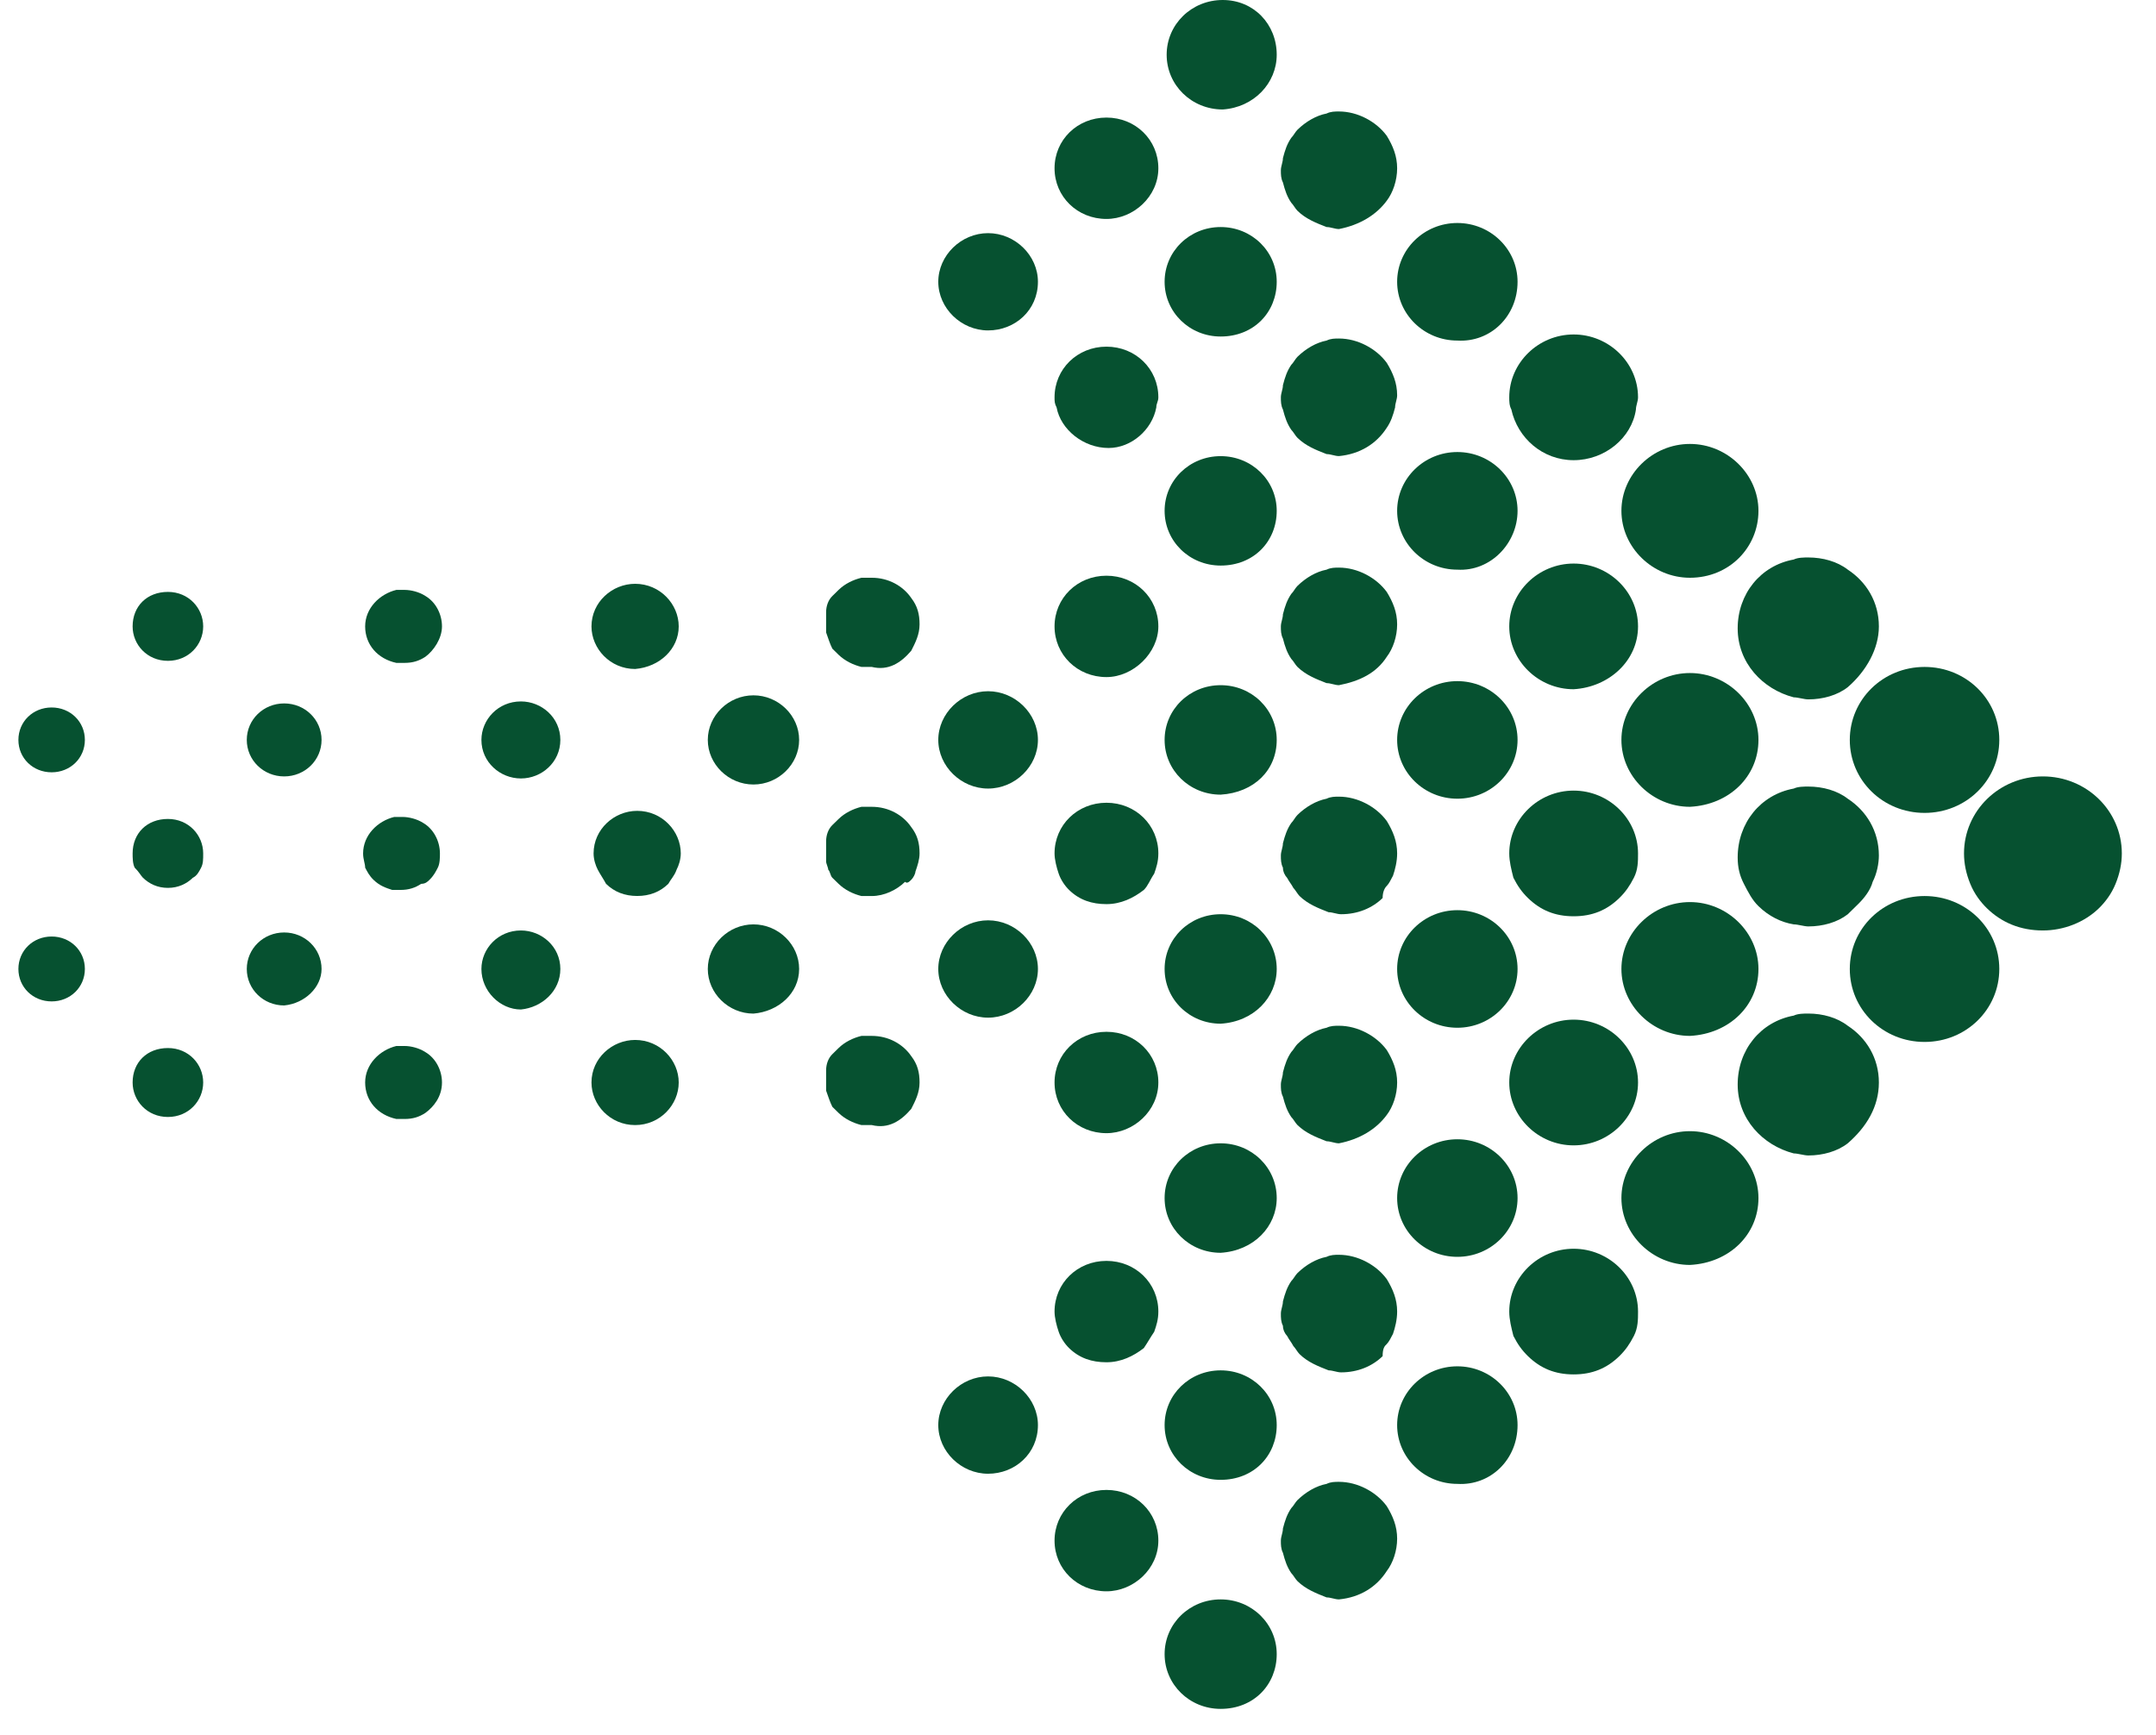 <svg width="41" height="33" viewBox="0 0 41 33" fill="none" xmlns="http://www.w3.org/2000/svg">
<path d="M28.859 14.072C28.859 13.455 28.346 12.954 27.714 12.954C27.082 12.954 26.569 13.455 26.569 14.072C26.569 14.689 27.082 15.19 27.714 15.19C28.346 15.19 28.859 14.689 28.859 14.072Z" fill="#065130"/>
<path d="M38.02 14.072C38.02 13.301 37.388 12.684 36.599 12.684C35.809 12.684 35.177 13.301 35.177 14.072C35.177 14.843 35.809 15.46 36.599 15.46C37.388 15.46 38.02 14.843 38.02 14.072Z" fill="#065130"/>
<path d="M33.44 14.072C33.44 13.378 32.847 12.8 32.137 12.8C31.426 12.8 30.834 13.378 30.834 14.072C30.834 14.766 31.426 15.344 32.137 15.344C32.887 15.306 33.44 14.766 33.44 14.072Z" fill="#065130"/>
<path d="M15.197 14.072C15.197 13.609 14.802 13.224 14.328 13.224C13.854 13.224 13.46 13.609 13.46 14.072C13.46 14.534 13.854 14.92 14.328 14.92C14.802 14.92 15.197 14.534 15.197 14.072Z" fill="#065130"/>
<path d="M24.279 14.072C24.279 13.494 23.805 13.031 23.213 13.031C22.62 13.031 22.147 13.494 22.147 14.072C22.147 14.65 22.62 15.113 23.213 15.113C23.845 15.074 24.279 14.65 24.279 14.072Z" fill="#065130"/>
<path d="M10.656 14.072C10.656 13.648 10.301 13.34 9.906 13.34C9.471 13.34 9.155 13.687 9.155 14.072C9.155 14.496 9.511 14.805 9.906 14.805C10.301 14.805 10.656 14.496 10.656 14.072Z" fill="#065130"/>
<path d="M19.738 14.072C19.738 13.571 19.304 13.146 18.79 13.146C18.277 13.146 17.843 13.571 17.843 14.072C17.843 14.573 18.277 14.997 18.79 14.997C19.304 14.997 19.738 14.573 19.738 14.072Z" fill="#065130"/>
<path d="M31.15 11.913C31.15 11.258 30.597 10.718 29.925 10.718C29.254 10.718 28.701 11.258 28.701 11.913C28.701 12.568 29.254 13.108 29.925 13.108C30.597 13.069 31.15 12.568 31.15 11.913Z" fill="#065130"/>
<path d="M6.115 14.072C6.115 13.686 5.799 13.378 5.404 13.378C5.009 13.378 4.693 13.686 4.693 14.072C4.693 14.457 5.009 14.766 5.404 14.766C5.799 14.766 6.115 14.457 6.115 14.072Z" fill="#065130"/>
<path d="M35.73 11.913C35.73 11.45 35.493 11.065 35.138 10.833C34.94 10.679 34.664 10.602 34.388 10.602C34.309 10.602 34.19 10.602 34.111 10.641C33.479 10.756 33.045 11.296 33.045 11.951C33.045 12.607 33.519 13.108 34.111 13.262C34.19 13.262 34.309 13.301 34.388 13.301C34.664 13.301 34.94 13.224 35.138 13.069C35.493 12.761 35.73 12.337 35.73 11.913Z" fill="#065130"/>
<path d="M1.614 14.072C1.614 13.725 1.337 13.455 0.982 13.455C0.626 13.455 0.35 13.725 0.35 14.072C0.35 14.419 0.626 14.688 0.982 14.688C1.337 14.688 1.614 14.419 1.614 14.072Z" fill="#065130"/>
<path d="M24.279 18.428C24.279 17.85 23.805 17.387 23.213 17.387C22.62 17.387 22.147 17.85 22.147 18.428C22.147 19.007 22.62 19.469 23.213 19.469C23.845 19.431 24.279 18.968 24.279 18.428Z" fill="#065130"/>
<path d="M1.614 18.428C1.614 18.081 1.337 17.811 0.982 17.811C0.626 17.811 0.35 18.081 0.35 18.428C0.35 18.775 0.626 19.045 0.982 19.045C1.337 19.045 1.614 18.775 1.614 18.428Z" fill="#065130"/>
<path d="M19.738 18.428C19.738 17.927 19.304 17.503 18.79 17.503C18.277 17.503 17.843 17.927 17.843 18.428C17.843 18.929 18.277 19.354 18.79 19.354C19.304 19.354 19.738 18.929 19.738 18.428Z" fill="#065130"/>
<path d="M33.44 18.428C33.44 17.734 32.847 17.156 32.137 17.156C31.426 17.156 30.834 17.734 30.834 18.428C30.834 19.122 31.426 19.701 32.137 19.701C32.887 19.662 33.44 19.122 33.44 18.428Z" fill="#065130"/>
<path d="M28.859 18.428C28.859 17.811 28.346 17.31 27.714 17.31C27.082 17.31 26.569 17.811 26.569 18.428C26.569 19.045 27.082 19.546 27.714 19.546C28.346 19.546 28.859 19.045 28.859 18.428Z" fill="#065130"/>
<path d="M6.115 18.428C6.115 18.043 5.799 17.734 5.404 17.734C5.009 17.734 4.693 18.043 4.693 18.428C4.693 18.814 5.009 19.122 5.404 19.122C5.799 19.084 6.115 18.775 6.115 18.428Z" fill="#065130"/>
<path d="M15.197 18.428C15.197 17.966 14.802 17.58 14.328 17.58C13.854 17.58 13.46 17.966 13.46 18.428C13.46 18.891 13.854 19.277 14.328 19.277C14.802 19.238 15.197 18.891 15.197 18.428Z" fill="#065130"/>
<path d="M10.656 18.428C10.656 18.004 10.301 17.696 9.906 17.696C9.471 17.696 9.155 18.043 9.155 18.428C9.155 18.852 9.511 19.199 9.906 19.199C10.301 19.161 10.656 18.852 10.656 18.428Z" fill="#065130"/>
<path d="M12.867 16.539C12.907 16.462 12.946 16.346 12.946 16.231C12.946 15.807 12.591 15.421 12.117 15.421C11.683 15.421 11.288 15.768 11.288 16.231C11.288 16.346 11.327 16.462 11.367 16.539C11.406 16.616 11.485 16.732 11.525 16.809C11.683 16.963 11.88 17.04 12.117 17.04C12.354 17.04 12.551 16.963 12.709 16.809C12.749 16.732 12.828 16.655 12.867 16.539Z" fill="#065130"/>
<path d="M3.825 16.501C3.864 16.424 3.864 16.346 3.864 16.231C3.864 15.884 3.588 15.575 3.193 15.575C2.798 15.575 2.522 15.845 2.522 16.231C2.522 16.308 2.522 16.424 2.561 16.501C2.64 16.578 2.68 16.655 2.719 16.694C2.838 16.809 2.996 16.886 3.193 16.886C3.39 16.886 3.548 16.809 3.667 16.694C3.746 16.655 3.785 16.578 3.825 16.501Z" fill="#065130"/>
<path d="M8.168 16.732C8.247 16.655 8.287 16.578 8.326 16.501C8.366 16.424 8.366 16.308 8.366 16.231C8.366 15.999 8.247 15.768 8.05 15.652C7.931 15.575 7.773 15.537 7.655 15.537C7.616 15.537 7.537 15.537 7.497 15.537C7.181 15.614 6.905 15.884 6.905 16.231C6.905 16.346 6.944 16.424 6.944 16.501C6.984 16.578 7.023 16.655 7.102 16.732C7.221 16.848 7.339 16.886 7.458 16.925C7.497 16.925 7.537 16.925 7.616 16.925C7.773 16.925 7.892 16.886 8.01 16.809C8.089 16.809 8.129 16.771 8.168 16.732Z" fill="#065130"/>
<path d="M17.329 16.732C17.369 16.694 17.408 16.616 17.408 16.578C17.448 16.462 17.487 16.347 17.487 16.231C17.487 16.038 17.448 15.884 17.329 15.73C17.171 15.498 16.895 15.344 16.579 15.344C16.5 15.344 16.461 15.344 16.382 15.344C16.224 15.383 16.066 15.46 15.947 15.576C15.908 15.614 15.868 15.653 15.829 15.691C15.75 15.768 15.71 15.884 15.71 16C15.71 16.038 15.71 16.115 15.71 16.192C15.71 16.27 15.71 16.308 15.71 16.385C15.71 16.424 15.75 16.501 15.75 16.539C15.789 16.578 15.789 16.655 15.829 16.694C15.868 16.732 15.908 16.771 15.947 16.809C16.066 16.925 16.224 17.002 16.382 17.041C16.421 17.041 16.5 17.041 16.579 17.041C16.816 17.041 17.053 16.925 17.211 16.771C17.25 16.809 17.29 16.771 17.329 16.732Z" fill="#065130"/>
<path d="M21.949 16.616C21.989 16.501 22.028 16.385 22.028 16.231C22.028 15.691 21.594 15.267 21.041 15.267C20.488 15.267 20.054 15.691 20.054 16.231C20.054 16.347 20.093 16.501 20.133 16.616C20.172 16.732 20.251 16.848 20.33 16.925C20.528 17.118 20.765 17.195 21.041 17.195C21.317 17.195 21.554 17.079 21.752 16.925C21.831 16.848 21.87 16.732 21.949 16.616Z" fill="#065130"/>
<path d="M26.372 16.848C26.411 16.809 26.451 16.732 26.49 16.655C26.53 16.539 26.569 16.385 26.569 16.231C26.569 15.999 26.49 15.807 26.372 15.614C26.174 15.344 25.819 15.151 25.463 15.151C25.385 15.151 25.306 15.151 25.227 15.19C25.029 15.229 24.832 15.344 24.674 15.498C24.634 15.537 24.595 15.614 24.555 15.653C24.476 15.768 24.437 15.884 24.397 16.038C24.397 16.115 24.358 16.192 24.358 16.269C24.358 16.346 24.358 16.424 24.397 16.501C24.397 16.578 24.437 16.655 24.476 16.694C24.516 16.771 24.555 16.809 24.595 16.886C24.634 16.925 24.674 17.002 24.713 17.041C24.871 17.195 25.069 17.272 25.266 17.349C25.345 17.349 25.424 17.387 25.503 17.387C25.819 17.387 26.095 17.272 26.293 17.079C26.293 16.963 26.332 16.886 26.372 16.848Z" fill="#065130"/>
<path d="M40.231 16.809C40.31 16.616 40.35 16.424 40.35 16.231C40.35 15.421 39.679 14.766 38.849 14.766C38.02 14.766 37.349 15.421 37.349 16.231C37.349 16.424 37.389 16.616 37.468 16.809C37.546 17.002 37.665 17.156 37.783 17.272C38.06 17.542 38.415 17.696 38.849 17.696C39.244 17.696 39.639 17.542 39.916 17.272C40.034 17.156 40.153 17.002 40.231 16.809Z" fill="#065130"/>
<path d="M31.071 16.693C31.15 16.539 31.15 16.385 31.15 16.231C31.15 15.575 30.597 15.036 29.925 15.036C29.254 15.036 28.701 15.575 28.701 16.231C28.701 16.385 28.741 16.539 28.78 16.693C28.859 16.848 28.938 16.963 29.057 17.079C29.294 17.31 29.57 17.426 29.925 17.426C30.281 17.426 30.557 17.31 30.794 17.079C30.913 16.963 30.992 16.848 31.071 16.693Z" fill="#065130"/>
<path d="M38.02 18.428C38.02 17.657 37.388 17.041 36.599 17.041C35.809 17.041 35.177 17.657 35.177 18.428C35.177 19.2 35.809 19.816 36.599 19.816C37.388 19.816 38.02 19.2 38.02 18.428Z" fill="#065130"/>
<path d="M35.335 17.195C35.454 17.079 35.572 16.925 35.612 16.771C35.691 16.616 35.73 16.424 35.73 16.27C35.73 15.807 35.493 15.421 35.138 15.19C34.94 15.036 34.664 14.959 34.388 14.959C34.309 14.959 34.19 14.959 34.111 14.997C33.479 15.113 33.045 15.653 33.045 16.308C33.045 16.501 33.084 16.655 33.163 16.809C33.242 16.963 33.321 17.118 33.44 17.233C33.637 17.426 33.874 17.542 34.111 17.58C34.19 17.58 34.309 17.619 34.388 17.619C34.664 17.619 34.94 17.542 35.138 17.388C35.217 17.311 35.296 17.233 35.335 17.195Z" fill="#065130"/>
<path d="M26.372 8.135C26.451 8.019 26.49 7.903 26.53 7.749C26.53 7.672 26.569 7.595 26.569 7.518C26.569 7.286 26.49 7.094 26.372 6.901C26.174 6.631 25.819 6.438 25.463 6.438C25.385 6.438 25.306 6.438 25.227 6.477C25.029 6.515 24.832 6.631 24.674 6.785C24.634 6.824 24.595 6.901 24.555 6.939C24.476 7.055 24.437 7.171 24.397 7.325C24.397 7.402 24.358 7.479 24.358 7.556C24.358 7.633 24.358 7.71 24.397 7.788C24.437 7.942 24.476 8.057 24.555 8.173C24.595 8.212 24.634 8.289 24.674 8.327C24.832 8.482 25.029 8.559 25.227 8.636C25.306 8.636 25.385 8.674 25.463 8.674C25.858 8.636 26.174 8.443 26.372 8.135Z" fill="#065130"/>
<path d="M31.11 7.788C31.11 7.711 31.15 7.634 31.15 7.556C31.15 6.901 30.597 6.361 29.925 6.361C29.254 6.361 28.701 6.901 28.701 7.556C28.701 7.634 28.701 7.711 28.741 7.788C28.859 8.328 29.333 8.752 29.925 8.752C30.518 8.752 31.031 8.328 31.11 7.788Z" fill="#065130"/>
<path d="M21.989 7.749C21.989 7.672 22.028 7.634 22.028 7.557C22.028 7.017 21.594 6.593 21.041 6.593C20.488 6.593 20.054 7.017 20.054 7.557C20.054 7.634 20.054 7.672 20.093 7.749C20.172 8.173 20.607 8.52 21.081 8.52C21.515 8.52 21.91 8.173 21.989 7.749Z" fill="#065130"/>
<path d="M28.859 5.359C28.859 4.742 28.346 4.241 27.714 4.241C27.082 4.241 26.569 4.742 26.569 5.359C26.569 5.976 27.082 6.477 27.714 6.477C28.346 6.515 28.859 6.014 28.859 5.359Z" fill="#065130"/>
<path d="M26.372 12.491C26.49 12.337 26.569 12.106 26.569 11.874C26.569 11.643 26.49 11.45 26.372 11.258C26.174 10.988 25.819 10.795 25.463 10.795C25.385 10.795 25.306 10.795 25.227 10.834C25.029 10.872 24.832 10.988 24.674 11.142C24.634 11.181 24.595 11.258 24.555 11.296C24.476 11.412 24.437 11.527 24.397 11.682C24.397 11.759 24.358 11.836 24.358 11.913C24.358 11.99 24.358 12.067 24.397 12.144C24.437 12.299 24.476 12.414 24.555 12.53C24.595 12.568 24.634 12.646 24.674 12.684C24.832 12.838 25.029 12.915 25.227 12.992C25.306 12.992 25.385 13.031 25.463 13.031C25.858 12.954 26.174 12.8 26.372 12.491Z" fill="#065130"/>
<path d="M8.405 11.913C8.405 11.681 8.287 11.45 8.089 11.334C7.971 11.257 7.813 11.219 7.695 11.219C7.655 11.219 7.576 11.219 7.537 11.219C7.221 11.296 6.944 11.566 6.944 11.913C6.944 12.26 7.181 12.53 7.537 12.607C7.576 12.607 7.616 12.607 7.695 12.607C7.852 12.607 7.971 12.568 8.089 12.491C8.247 12.375 8.405 12.144 8.405 11.913Z" fill="#065130"/>
<path d="M17.329 12.376C17.408 12.221 17.487 12.067 17.487 11.874C17.487 11.681 17.448 11.527 17.329 11.373C17.171 11.142 16.895 10.988 16.579 10.988C16.5 10.988 16.461 10.988 16.382 10.988C16.224 11.026 16.066 11.103 15.947 11.219C15.908 11.257 15.868 11.296 15.829 11.335C15.75 11.412 15.71 11.527 15.71 11.643C15.71 11.681 15.71 11.759 15.71 11.836C15.71 11.913 15.71 11.951 15.71 12.028C15.75 12.144 15.789 12.26 15.829 12.337C15.868 12.376 15.908 12.414 15.947 12.453C16.066 12.568 16.224 12.645 16.382 12.684C16.421 12.684 16.5 12.684 16.579 12.684C16.895 12.761 17.132 12.607 17.329 12.376Z" fill="#065130"/>
<path d="M12.907 11.913C12.907 11.489 12.551 11.103 12.078 11.103C11.643 11.103 11.248 11.45 11.248 11.913C11.248 12.337 11.604 12.723 12.078 12.723C12.551 12.684 12.907 12.337 12.907 11.913Z" fill="#065130"/>
<path d="M22.028 11.913C22.028 11.373 21.594 10.949 21.041 10.949C20.488 10.949 20.054 11.373 20.054 11.913C20.054 12.453 20.488 12.877 21.041 12.877C21.554 12.877 22.028 12.414 22.028 11.913Z" fill="#065130"/>
<path d="M3.864 11.913C3.864 11.566 3.588 11.257 3.193 11.257C2.798 11.257 2.522 11.527 2.522 11.913C2.522 12.26 2.798 12.568 3.193 12.568C3.588 12.568 3.864 12.26 3.864 11.913Z" fill="#065130"/>
<path d="M33.44 9.715C33.44 9.021 32.847 8.443 32.137 8.443C31.426 8.443 30.834 9.021 30.834 9.715C30.834 10.409 31.426 10.988 32.137 10.988C32.887 10.988 33.44 10.409 33.44 9.715Z" fill="#065130"/>
<path d="M28.859 9.715C28.859 9.099 28.346 8.597 27.714 8.597C27.082 8.597 26.569 9.099 26.569 9.715C26.569 10.332 27.082 10.834 27.714 10.834C28.346 10.872 28.859 10.332 28.859 9.715Z" fill="#065130"/>
<path d="M24.279 9.715C24.279 9.137 23.805 8.675 23.213 8.675C22.62 8.675 22.147 9.137 22.147 9.715C22.147 10.294 22.62 10.756 23.213 10.756C23.845 10.756 24.279 10.294 24.279 9.715Z" fill="#065130"/>
<path d="M28.859 27.103C28.859 26.486 28.346 25.985 27.714 25.985C27.082 25.985 26.569 26.486 26.569 27.103C26.569 27.72 27.082 28.221 27.714 28.221C28.346 28.259 28.859 27.758 28.859 27.103Z" fill="#065130"/>
<path d="M24.279 27.103C24.279 26.524 23.805 26.062 23.213 26.062C22.62 26.062 22.147 26.524 22.147 27.103C22.147 27.681 22.62 28.144 23.213 28.144C23.845 28.144 24.279 27.681 24.279 27.103Z" fill="#065130"/>
<path d="M19.738 27.103C19.738 26.602 19.304 26.177 18.79 26.177C18.277 26.177 17.843 26.602 17.843 27.103C17.843 27.604 18.277 28.028 18.79 28.028C19.304 28.028 19.738 27.642 19.738 27.103Z" fill="#065130"/>
<path d="M24.279 31.459C24.279 30.881 23.805 30.418 23.213 30.418C22.62 30.418 22.147 30.881 22.147 31.459C22.147 32.037 22.62 32.5 23.213 32.5C23.845 32.5 24.279 32.037 24.279 31.459Z" fill="#065130"/>
<path d="M26.372 29.878C26.49 29.724 26.569 29.493 26.569 29.262C26.569 29.03 26.49 28.837 26.372 28.645C26.174 28.375 25.819 28.182 25.463 28.182C25.385 28.182 25.306 28.182 25.227 28.221C25.029 28.259 24.832 28.375 24.674 28.529C24.634 28.568 24.595 28.645 24.555 28.683C24.476 28.799 24.437 28.915 24.397 29.069C24.397 29.146 24.358 29.223 24.358 29.3C24.358 29.377 24.358 29.454 24.397 29.532C24.437 29.686 24.476 29.801 24.555 29.917C24.595 29.956 24.634 30.033 24.674 30.071C24.832 30.225 25.029 30.302 25.227 30.38C25.306 30.38 25.385 30.418 25.463 30.418C25.858 30.38 26.174 30.187 26.372 29.878Z" fill="#065130"/>
<path d="M22.028 29.3C22.028 28.761 21.594 28.336 21.041 28.336C20.488 28.336 20.054 28.761 20.054 29.3C20.054 29.84 20.488 30.264 21.041 30.264C21.554 30.264 22.028 29.84 22.028 29.3Z" fill="#065130"/>
<path d="M22.028 20.587C22.028 20.048 21.594 19.623 21.041 19.623C20.488 19.623 20.054 20.048 20.054 20.587C20.054 21.127 20.488 21.551 21.041 21.551C21.554 21.551 22.028 21.127 22.028 20.587Z" fill="#065130"/>
<path d="M26.372 21.204C26.49 21.05 26.569 20.819 26.569 20.587C26.569 20.356 26.49 20.163 26.372 19.97C26.174 19.701 25.819 19.508 25.463 19.508C25.385 19.508 25.306 19.508 25.227 19.546C25.029 19.585 24.832 19.701 24.674 19.855C24.634 19.893 24.595 19.97 24.555 20.009C24.476 20.125 24.437 20.24 24.397 20.395C24.397 20.472 24.358 20.549 24.358 20.626C24.358 20.703 24.358 20.78 24.397 20.857C24.437 21.011 24.476 21.127 24.555 21.243C24.595 21.281 24.634 21.358 24.674 21.397C24.832 21.551 25.029 21.628 25.227 21.705C25.306 21.705 25.385 21.744 25.463 21.744C25.858 21.667 26.174 21.474 26.372 21.204Z" fill="#065130"/>
<path d="M35.73 20.587C35.73 20.125 35.493 19.739 35.138 19.508C34.94 19.354 34.664 19.276 34.388 19.276C34.309 19.276 34.19 19.276 34.111 19.315C33.479 19.431 33.045 19.97 33.045 20.626C33.045 21.281 33.519 21.782 34.111 21.936C34.19 21.936 34.309 21.975 34.388 21.975C34.664 21.975 34.94 21.898 35.138 21.744C35.493 21.435 35.73 21.05 35.73 20.587Z" fill="#065130"/>
<path d="M17.329 21.089C17.408 20.934 17.487 20.78 17.487 20.587C17.487 20.395 17.448 20.24 17.329 20.086C17.171 19.855 16.895 19.701 16.579 19.701C16.5 19.701 16.461 19.701 16.382 19.701C16.224 19.739 16.066 19.816 15.947 19.932C15.908 19.971 15.868 20.009 15.829 20.048C15.75 20.125 15.71 20.24 15.71 20.356C15.71 20.395 15.71 20.472 15.71 20.549C15.71 20.626 15.71 20.665 15.71 20.742C15.75 20.857 15.789 20.973 15.829 21.05C15.868 21.089 15.908 21.127 15.947 21.166C16.066 21.281 16.224 21.358 16.382 21.397C16.421 21.397 16.5 21.397 16.579 21.397C16.895 21.474 17.132 21.32 17.329 21.089Z" fill="#065130"/>
<path d="M31.15 20.587C31.15 19.932 30.597 19.392 29.925 19.392C29.254 19.392 28.701 19.932 28.701 20.587C28.701 21.243 29.254 21.783 29.925 21.783C30.597 21.783 31.15 21.243 31.15 20.587Z" fill="#065130"/>
<path d="M3.864 20.587C3.864 20.24 3.588 19.932 3.193 19.932C2.798 19.932 2.522 20.202 2.522 20.587C2.522 20.934 2.798 21.243 3.193 21.243C3.588 21.243 3.864 20.934 3.864 20.587Z" fill="#065130"/>
<path d="M8.405 20.587C8.405 20.356 8.287 20.125 8.089 20.009C7.971 19.932 7.813 19.893 7.695 19.893C7.655 19.893 7.576 19.893 7.537 19.893C7.221 19.97 6.944 20.24 6.944 20.587C6.944 20.934 7.181 21.204 7.537 21.281C7.576 21.281 7.616 21.281 7.695 21.281C7.852 21.281 7.971 21.243 8.089 21.166C8.247 21.05 8.405 20.857 8.405 20.587Z" fill="#065130"/>
<path d="M12.907 20.587C12.907 20.163 12.551 19.778 12.078 19.778C11.643 19.778 11.248 20.125 11.248 20.587C11.248 21.012 11.604 21.397 12.078 21.397C12.551 21.397 12.907 21.012 12.907 20.587Z" fill="#065130"/>
<path d="M31.071 25.407C31.15 25.252 31.15 25.098 31.15 24.944C31.15 24.288 30.597 23.749 29.925 23.749C29.254 23.749 28.701 24.288 28.701 24.944C28.701 25.098 28.741 25.252 28.78 25.407C28.859 25.561 28.938 25.676 29.057 25.792C29.294 26.023 29.57 26.139 29.925 26.139C30.281 26.139 30.557 26.023 30.794 25.792C30.913 25.676 30.992 25.561 31.071 25.407Z" fill="#065130"/>
<path d="M26.372 25.561C26.411 25.522 26.451 25.445 26.49 25.368C26.53 25.252 26.569 25.098 26.569 24.944C26.569 24.712 26.49 24.52 26.372 24.327C26.174 24.057 25.819 23.864 25.463 23.864C25.385 23.864 25.306 23.864 25.227 23.903C25.029 23.941 24.832 24.057 24.674 24.211C24.634 24.25 24.595 24.327 24.555 24.365C24.476 24.481 24.437 24.597 24.397 24.751C24.397 24.828 24.358 24.905 24.358 24.982C24.358 25.059 24.358 25.137 24.397 25.214C24.397 25.291 24.437 25.368 24.476 25.406C24.516 25.483 24.555 25.522 24.595 25.599C24.634 25.638 24.674 25.715 24.713 25.753C24.871 25.908 25.069 25.985 25.266 26.062C25.345 26.062 25.424 26.1 25.503 26.1C25.819 26.1 26.095 25.985 26.293 25.792C26.293 25.638 26.332 25.599 26.372 25.561Z" fill="#065130"/>
<path d="M21.949 25.329C21.989 25.214 22.028 25.098 22.028 24.944C22.028 24.404 21.594 23.98 21.041 23.98C20.488 23.98 20.054 24.404 20.054 24.944C20.054 25.059 20.093 25.214 20.133 25.329C20.172 25.445 20.251 25.561 20.33 25.638C20.528 25.831 20.765 25.908 21.041 25.908C21.317 25.908 21.554 25.792 21.752 25.638C21.831 25.522 21.87 25.445 21.949 25.329Z" fill="#065130"/>
<path d="M28.859 22.785C28.859 22.168 28.346 21.667 27.714 21.667C27.082 21.667 26.569 22.168 26.569 22.785C26.569 23.402 27.082 23.903 27.714 23.903C28.346 23.903 28.859 23.402 28.859 22.785Z" fill="#065130"/>
<path d="M24.279 5.359C24.279 4.781 23.805 4.318 23.213 4.318C22.62 4.318 22.147 4.781 22.147 5.359C22.147 5.937 22.62 6.4 23.213 6.4C23.845 6.4 24.279 5.937 24.279 5.359Z" fill="#065130"/>
<path d="M24.279 22.785C24.279 22.207 23.805 21.744 23.213 21.744C22.62 21.744 22.147 22.207 22.147 22.785C22.147 23.363 22.62 23.826 23.213 23.826C23.845 23.787 24.279 23.325 24.279 22.785Z" fill="#065130"/>
<path d="M33.44 22.785C33.44 22.091 32.847 21.513 32.137 21.513C31.426 21.513 30.834 22.091 30.834 22.785C30.834 23.479 31.426 24.057 32.137 24.057C32.887 24.019 33.44 23.479 33.44 22.785Z" fill="#065130"/>
<path d="M19.738 5.359C19.738 4.858 19.304 4.434 18.79 4.434C18.277 4.434 17.843 4.858 17.843 5.359C17.843 5.86 18.277 6.284 18.79 6.284C19.304 6.284 19.738 5.899 19.738 5.359Z" fill="#065130"/>
<path d="M24.279 1.041C24.279 0.463 23.845 0 23.252 0C22.66 0 22.186 0.463 22.186 1.041C22.186 1.619 22.66 2.082 23.252 2.082C23.845 2.043 24.279 1.581 24.279 1.041Z" fill="#065130"/>
<path d="M26.372 3.817C26.49 3.662 26.569 3.431 26.569 3.2C26.569 2.969 26.49 2.776 26.372 2.583C26.174 2.313 25.819 2.12 25.463 2.12C25.385 2.12 25.306 2.12 25.227 2.159C25.029 2.197 24.832 2.313 24.674 2.467C24.634 2.506 24.595 2.583 24.555 2.622C24.476 2.737 24.437 2.853 24.397 3.007C24.397 3.084 24.358 3.161 24.358 3.238C24.358 3.316 24.358 3.393 24.397 3.47C24.437 3.624 24.476 3.74 24.555 3.855C24.595 3.894 24.634 3.971 24.674 4.009C24.832 4.164 25.029 4.241 25.227 4.318C25.306 4.318 25.385 4.356 25.463 4.356C25.858 4.279 26.174 4.087 26.372 3.817Z" fill="#065130"/>
<path d="M22.028 3.2C22.028 2.66 21.594 2.236 21.041 2.236C20.488 2.236 20.054 2.66 20.054 3.2C20.054 3.74 20.488 4.164 21.041 4.164C21.554 4.164 22.028 3.74 22.028 3.2Z" fill="#065130"/>
</svg>
